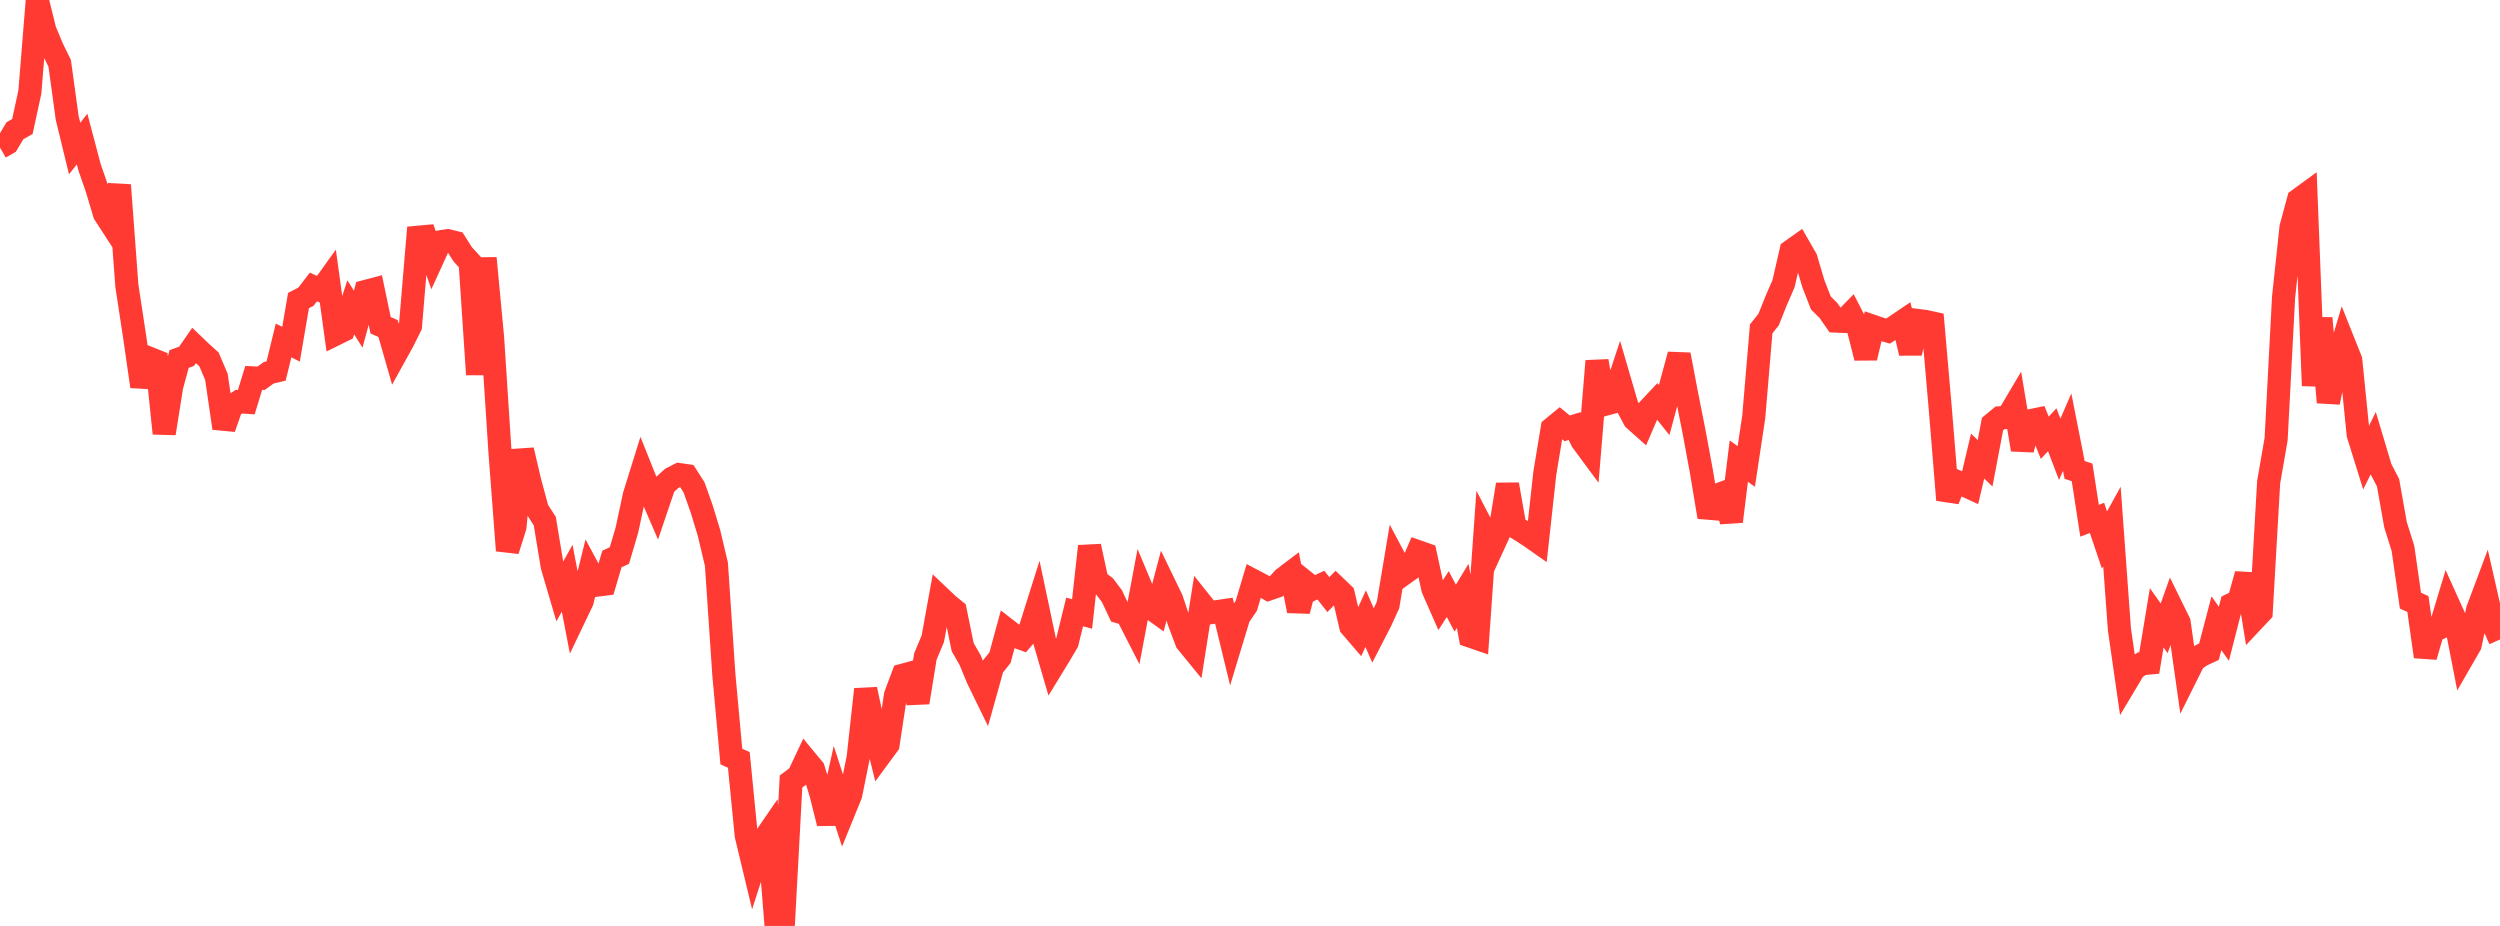 <?xml version="1.0" standalone="no"?>
<!DOCTYPE svg PUBLIC "-//W3C//DTD SVG 1.1//EN" "http://www.w3.org/Graphics/SVG/1.1/DTD/svg11.dtd">

<svg width="135" height="50" viewBox="0 0 135 50" preserveAspectRatio="none" 
  xmlns="http://www.w3.org/2000/svg"
  xmlns:xlink="http://www.w3.org/1999/xlink">


<polyline points="0.0, 7.969 0.403, 7.736 0.806, 7.06 1.209, 6.83 1.612, 4.972 2.015, 0.0 2.418, 1.633 2.821, 2.6 3.224, 3.422 3.627, 6.362 4.03, 8.019 4.433, 7.509 4.836, 9.033 5.239, 10.196 5.642, 11.546 6.045, 12.167 6.448, 9.995 6.851, 15.434 7.254, 18.073 7.657, 20.868 8.06, 19.345 8.463, 19.507 8.866, 23.404 9.269, 20.868 9.672, 19.385 10.075, 19.24 10.478, 18.657 10.881, 19.043 11.284, 19.405 11.687, 20.35 12.09, 23.12 12.493, 21.968 12.896, 21.691 13.299, 21.719 13.701, 20.408 14.104, 20.426 14.507, 20.131 14.91, 20.035 15.313, 18.384 15.716, 18.587 16.119, 16.229 16.522, 16.021 16.925, 15.496 17.328, 15.679 17.731, 15.117 18.134, 18.035 18.537, 17.836 18.94, 16.596 19.343, 17.234 19.746, 15.739 20.149, 15.633 20.552, 17.564 20.955, 17.74 21.358, 19.147 21.761, 18.418 22.164, 17.606 22.567, 12.813 22.97, 12.776 23.373, 13.941 23.776, 13.058 24.179, 12.997 24.582, 13.096 24.985, 13.731 25.388, 14.17 25.791, 20.224 26.194, 13.939 26.597, 18.214 27.0, 24.417 27.403, 29.729 27.806, 28.451 28.209, 24.307 28.612, 26.015 29.015, 27.515 29.418, 28.14 29.821, 30.578 30.224, 31.947 30.627, 31.223 31.03, 33.314 31.433, 32.471 31.836, 30.849 32.239, 31.596 32.642, 31.545 33.045, 30.184 33.448, 29.997 33.851, 28.633 34.254, 26.752 34.657, 25.456 35.06, 26.463 35.463, 27.395 35.866, 26.204 36.269, 25.836 36.672, 25.628 37.075, 25.686 37.478, 26.318 37.881, 27.451 38.284, 28.771 38.687, 30.472 39.09, 36.456 39.493, 40.855 39.896, 41.035 40.299, 45.118 40.701, 46.793 41.104, 45.543 41.507, 44.958 41.91, 50.0 42.313, 49.67 42.716, 42.2 43.119, 41.899 43.522, 41.042 43.925, 41.529 44.328, 42.852 44.731, 44.458 45.134, 42.652 45.537, 43.894 45.94, 42.903 46.343, 40.904 46.746, 37.223 47.149, 39.118 47.552, 40.75 47.955, 40.203 48.358, 37.536 48.761, 36.461 49.164, 36.351 49.567, 37.933 49.97, 35.452 50.373, 34.489 50.776, 32.264 51.179, 32.647 51.582, 32.976 51.985, 34.947 52.388, 35.649 52.791, 36.632 53.194, 37.459 53.597, 36.017 54.0, 35.514 54.403, 34.031 54.806, 34.343 55.209, 34.49 55.612, 34.022 56.015, 32.741 56.418, 34.65 56.821, 36.03 57.224, 35.37 57.627, 34.688 58.03, 33.044 58.433, 33.155 58.836, 29.499 59.239, 31.363 59.642, 31.661 60.045, 32.193 60.448, 33.047 60.851, 33.167 61.254, 33.955 61.657, 31.811 62.06, 32.772 62.463, 33.061 62.866, 31.532 63.269, 32.365 63.672, 33.583 64.075, 34.655 64.478, 35.149 64.881, 32.593 65.284, 33.098 65.687, 33.036 66.09, 32.976 66.493, 34.637 66.896, 33.308 67.299, 32.716 67.701, 31.366 68.104, 31.577 68.507, 31.809 68.91, 31.67 69.313, 31.233 69.716, 30.927 70.119, 32.988 70.522, 31.461 70.925, 31.783 71.328, 31.595 71.731, 32.108 72.134, 31.7 72.537, 32.087 72.94, 33.819 73.343, 34.287 73.746, 33.408 74.149, 34.328 74.552, 33.545 74.955, 32.664 75.358, 30.254 75.761, 31.013 76.164, 30.724 76.567, 29.79 76.97, 29.932 77.373, 31.79 77.776, 32.706 78.179, 32.078 78.582, 32.84 78.985, 32.173 79.388, 34.345 79.791, 34.484 80.194, 28.756 80.597, 29.531 81.0, 28.65 81.403, 26.16 81.806, 28.443 82.209, 28.691 82.612, 28.954 83.015, 29.236 83.418, 25.568 83.821, 23.129 84.224, 22.797 84.627, 23.13 85.03, 23.008 85.433, 23.815 85.836, 24.36 86.239, 19.496 86.642, 21.84 87.045, 21.731 87.448, 20.511 87.851, 21.893 88.254, 22.648 88.657, 23.007 89.06, 22.068 89.463, 21.639 89.866, 22.142 90.269, 20.642 90.672, 19.152 91.075, 21.281 91.478, 23.307 91.881, 25.49 92.284, 27.918 92.687, 26.749 93.09, 26.603 93.493, 28.159 93.896, 24.902 94.299, 25.188 94.701, 22.526 95.104, 17.761 95.507, 17.254 95.91, 16.242 96.313, 15.313 96.716, 13.554 97.119, 13.268 97.522, 13.969 97.925, 15.327 98.328, 16.362 98.731, 16.759 99.134, 17.337 99.537, 17.354 99.94, 16.942 100.343, 17.725 100.746, 19.323 101.149, 17.625 101.552, 17.764 101.955, 17.878 102.358, 17.616 102.761, 17.343 103.164, 19.066 103.567, 17.308 103.97, 17.36 104.373, 17.448 104.776, 22.079 105.179, 26.998 105.582, 25.969 105.985, 26.152 106.388, 26.337 106.791, 24.627 107.194, 25.017 107.597, 22.897 108.0, 22.563 108.403, 22.541 108.806, 21.861 109.209, 24.28 109.612, 22.725 110.015, 22.642 110.418, 23.639 110.821, 23.207 111.224, 24.263 111.627, 23.334 112.03, 25.377 112.433, 25.508 112.836, 28.12 113.239, 27.966 113.642, 29.162 114.045, 28.431 114.448, 33.977 114.851, 36.782 115.254, 36.107 115.657, 35.839 116.06, 35.802 116.463, 33.361 116.866, 33.929 117.269, 32.793 117.672, 33.613 118.075, 36.461 118.478, 35.653 118.881, 35.379 119.284, 35.193 119.687, 33.656 120.09, 34.223 120.493, 32.649 120.896, 32.454 121.299, 31.011 121.701, 33.482 122.104, 33.054 122.507, 26.039 122.91, 23.716 123.313, 16.054 123.716, 12.275 124.119, 10.788 124.522, 10.494 124.925, 20.825 125.328, 17.182 125.731, 21.725 126.134, 19.783 126.537, 18.438 126.94, 19.448 127.343, 23.463 127.746, 24.756 128.149, 23.945 128.552, 25.294 128.955, 26.066 129.358, 28.335 129.761, 29.619 130.164, 32.435 130.567, 32.617 130.97, 35.457 131.373, 34.075 131.776, 33.895 132.179, 32.559 132.582, 33.451 132.985, 35.523 133.388, 34.824 133.791, 32.934 134.194, 31.858 134.597, 33.63 135.0, 34.532" fill="none" stroke="#ff3a33" stroke-width="1.25"/>

</svg>
